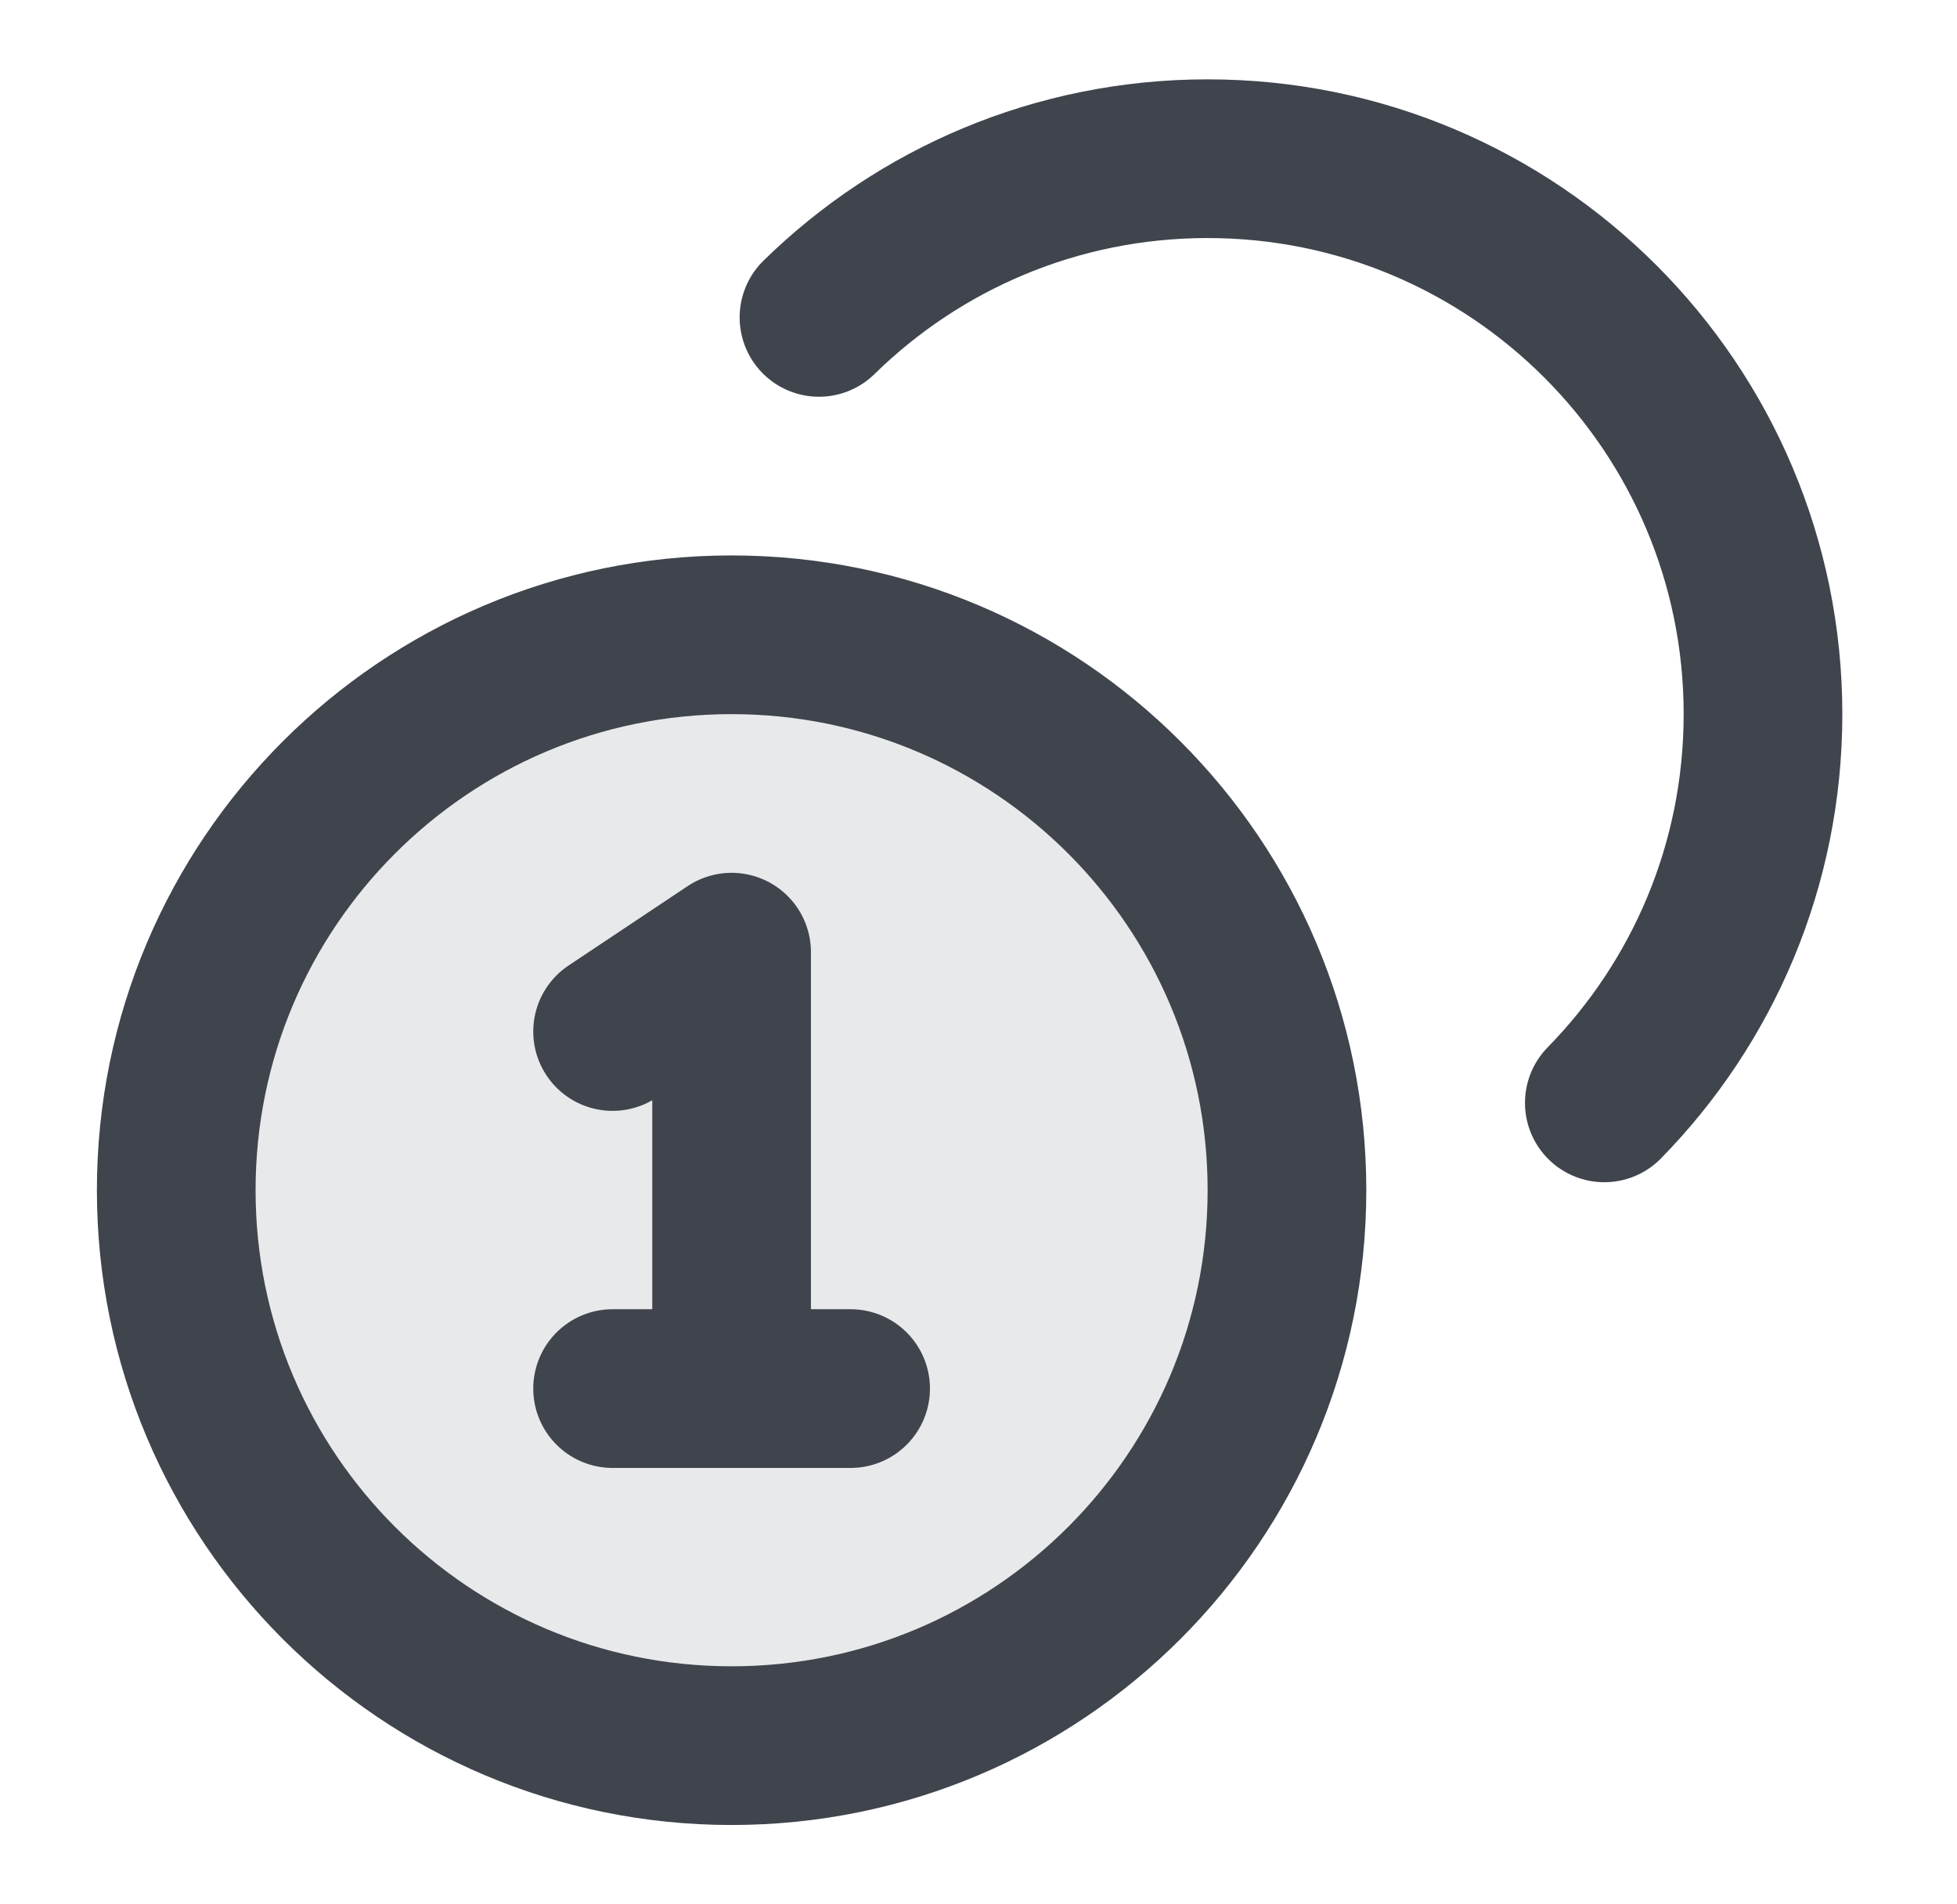 <svg width="37" height="36" viewBox="0 0 37 36" fill="none" xmlns="http://www.w3.org/2000/svg">
<path opacity="0.12" d="M13.832 33C19.631 33 24.332 28.299 24.332 22.5C24.332 16.701 19.631 12 13.832 12C8.033 12 3.332 16.701 3.332 22.5C3.332 28.299 8.033 33 13.832 33Z" fill="#3F444D"/>
<path d="M15.484 6C17.377 4.144 19.971 3 22.832 3C28.631 3 33.332 7.701 33.332 13.5C33.332 16.361 32.188 18.955 30.332 20.849M11.582 19.5L13.832 18V26.25M11.582 26.25H16.082M24.332 22.5C24.332 28.299 19.631 33 13.832 33C8.033 33 3.332 28.299 3.332 22.5C3.332 16.701 8.033 12 13.832 12C19.631 12 24.332 16.701 24.332 22.5Z" stroke="#3F444D" stroke-width="3" stroke-linecap="round" stroke-linejoin="round"/>
</svg>
